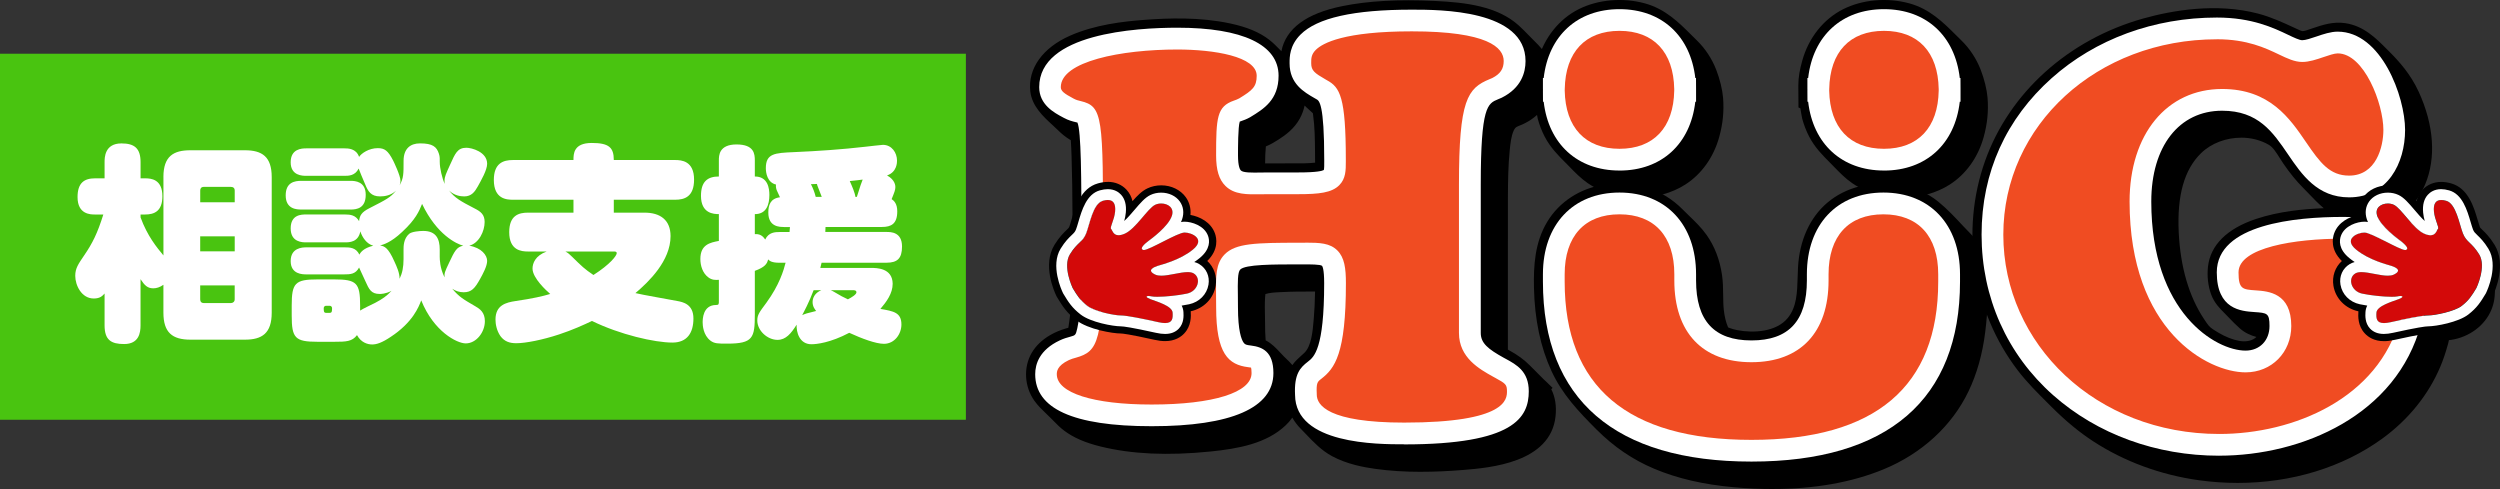 <?xml version="1.0" encoding="UTF-8"?>
<svg id="_レイヤー_2" data-name="レイヤー 2" xmlns="http://www.w3.org/2000/svg" viewBox="0 0 817.57 159.92">
  <rect x="0" y="0" width="817.57" height="159.92" fill="#333333" stroke="none"/>
  <defs>
    <style>
      .cls-1 {
        fill: #f04c22;
      }

      .cls-2 {
        fill: #fff;
      }

      .cls-3 {
        fill: #d30909;
      }

      .cls-4 {
        fill: #49c410;
      }
    </style>
  </defs>
  <g id="_レイヤー_1-2" data-name="レイヤー 1">
    <g>
      <g>
        <g>
          <path d="M504.61,33.26c.57.27.9,3.93,1.14,4.8.49,1.8,1.16,3.55,2.02,5.2,1.59,3.08,3.88,5.42,6.31,7.84,2.19,2.19,4.28,4.58,6.84,6.34,2.89,2,6.24,3.26,9.7,3.84,6.41,1.08,13.43.12,18.96-3.42,4.94-3.17,8.27-8.21,9.82-13.81,1.09-3.94,1.5-7.69,1.17-11.89-.2-2.44-1.05-5.68-2.04-8.24-1.27-3.26-3.17-6.17-5.68-8.62-4.81-4.7-9-9.53-15.75-11.36-6.31-1.71-13.56-1.25-19.44,1.7-6,3.01-10.11,8.58-11.88,14.99-.74,2.68-1.19,4.77-1.19,7.41,0,1.74.01,3.48.02,5.22Z"/>
          <path d="M535.6,64.68c-1.81,0-3.65-.15-5.48-.46-4-.67-7.77-2.17-10.9-4.33-2.25-1.56-4.11-3.46-5.89-5.3-.45-.47-.9-.93-1.36-1.38-2.34-2.33-4.99-4.98-6.84-8.58-.92-1.78-1.68-3.73-2.24-5.78-.11-.41-.19-.91-.33-1.75-.06-.41-.17-1.11-.28-1.66l-.63-.3v-1.86c-.02-1.75-.04-3.49-.04-5.24,0-2.95.5-5.33,1.29-8.21,2.07-7.47,6.96-13.61,13.41-16.84,6.29-3.15,14.34-3.86,21.54-1.91,6.71,1.82,11.11,6.21,15.37,10.45.55.55,1.11,1.1,1.67,1.65,2.8,2.73,4.94,5.99,6.37,9.66,1.17,3.01,2.02,6.49,2.23,9.08.35,4.42-.05,8.53-1.27,12.92-1.83,6.6-5.77,12.11-11.08,15.51-4.4,2.82-9.88,4.31-15.57,4.31ZM507.56,32.42c.43.99.63,2.26.86,3.77.07.47.13.88.19,1.11.45,1.64,1.05,3.19,1.79,4.61,1.33,2.58,3.23,4.57,5.77,7.11.48.48.95.96,1.42,1.44,1.66,1.71,3.24,3.33,5.01,4.56,2.42,1.67,5.36,2.83,8.51,3.36,6.14,1.03,12.29-.06,16.87-3,4.08-2.62,7.12-6.92,8.57-12.11,1.04-3.75,1.37-7.1,1.07-10.87-.16-2.02-.89-4.93-1.85-7.41-1.12-2.88-2.8-5.43-4.98-7.57-.58-.56-1.15-1.13-1.71-1.69-4.05-4.04-7.55-7.52-12.75-8.93-5.84-1.59-12.32-1.03-17.34,1.49-5.03,2.52-8.71,7.18-10.36,13.13-.7,2.52-1.08,4.32-1.08,6.62,0,1.46,0,2.92.02,4.38Z"/>
        </g>
        <g>
          <path d="M591.09,33.26c.57.27.9,3.93,1.14,4.8.49,1.8,1.16,3.55,2.02,5.2,1.59,3.08,3.88,5.42,6.31,7.84,2.19,2.19,4.28,4.58,6.84,6.34,2.89,2,6.24,3.26,9.7,3.84,6.41,1.08,13.42.12,18.96-3.42,4.94-3.17,8.27-8.21,9.82-13.81,1.09-3.94,1.5-7.69,1.17-11.89-.19-2.44-1.05-5.68-2.04-8.24-1.27-3.26-3.17-6.17-5.68-8.62-4.81-4.7-9-9.53-15.75-11.36-6.31-1.71-13.56-1.25-19.44,1.7-6,3.01-10.11,8.58-11.89,14.99-.74,2.68-1.19,4.77-1.19,7.41,0,1.74.01,3.48.02,5.22Z"/>
          <path d="M622.09,64.68c-1.81,0-3.65-.15-5.48-.46-4-.67-7.77-2.17-10.9-4.33-2.25-1.55-4.1-3.46-5.89-5.3-.45-.47-.91-.93-1.36-1.39-2.34-2.34-4.99-4.98-6.84-8.58-.92-1.78-1.68-3.73-2.24-5.78-.11-.41-.19-.91-.33-1.75-.06-.41-.17-1.11-.28-1.66l-.63-.3v-1.86c-.02-1.75-.04-3.49-.04-5.24,0-2.95.5-5.32,1.29-8.2,2.07-7.47,6.96-13.61,13.41-16.84,6.29-3.15,14.34-3.86,21.54-1.91,6.71,1.82,11.11,6.21,15.37,10.45.55.55,1.11,1.1,1.67,1.65,2.8,2.73,4.94,5.98,6.37,9.66,1.17,3.01,2.02,6.49,2.23,9.08.35,4.43-.05,8.53-1.27,12.92-1.83,6.6-5.76,12.11-11.08,15.51-4.4,2.82-9.88,4.31-15.57,4.31ZM594.05,32.42c.43.99.63,2.26.86,3.77.07.47.13.88.19,1.11.45,1.64,1.05,3.19,1.79,4.61,1.33,2.58,3.23,4.57,5.77,7.11.48.48.95.96,1.42,1.45,1.66,1.71,3.23,3.33,5.01,4.55,2.42,1.67,5.36,2.83,8.51,3.36,6.14,1.03,12.29-.06,16.87-3,4.08-2.62,7.13-6.92,8.57-12.11,1.04-3.75,1.37-7.1,1.07-10.87-.16-2.02-.89-4.93-1.85-7.41-1.12-2.88-2.8-5.43-4.98-7.57-.58-.56-1.15-1.13-1.71-1.69-4.05-4.04-7.55-7.52-12.75-8.93-5.84-1.59-12.32-1.03-17.34,1.49-5.03,2.52-8.71,7.18-10.36,13.13-.7,2.52-1.08,4.32-1.08,6.62,0,1.46,0,2.92.02,4.38Z"/>
        </g>
        <g>
          <path d="M502.8,126.22c-1.54-1.56-3.1-3.1-4.65-4.65-1.84-1.84-3.8-3.16-6.08-4.42-.42-.23-.93-.41-1.29-.73-.59-.52-.59-.79-.63-1.63,0-.07,0-.14,0-.21-.01-.51,0-1.02,0-1.53v-16.32c0-10.81-.05-21.62,0-32.43.02-5.13.09-10.29.6-15.4.25-2.44.52-5.06,1.52-7.34.5-1.13,1.21-2.04,2.28-2.65.64-.36,1.36-.59,2.03-.89,2.22-.99,4.28-2.5,5.74-4.46,2.67-3.56,3.22-8.67,1.46-12.75-1-2.33-2.8-4-4.55-5.76-1.52-1.52-2.99-3.13-4.59-4.57-6.57-5.92-17.03-6.83-25.45-7.22-9.8-.46-19.94-.32-29.58,1.62-7.51,1.52-17.12,4.93-17.86,13.91-.17,2.01-.05,4.12.67,6.01-1.25-2.06-3.21-3.69-4.9-5.38-1.39-1.39-2.72-2.89-4.27-4.1-3.32-2.57-7.5-3.91-11.55-4.78-8.85-1.9-18.18-1.79-27.18-1.13-7.88.58-16.07,1.71-23.36,4.92-6.12,2.69-12.12,7.83-11.28,15.2.52,4.62,5.15,7.88,8.24,10.94,1,.99,2.05,1.85,3.24,2.59.37.23,1.44.59,1.66.95.15.24.08.95.1,1.23.14,1.89.21,3.78.27,5.67.39,11.98.35,24,.21,35.98-.06,4.72-.14,9.45-.5,14.15-.11,1.47-.25,2.95-.48,4.41-.18,1.17-.26,3.08-1.11,3.95-.49.5-1.37.6-2,.78-1.57.45-3.07,1.05-4.49,1.87-2.04,1.18-3.89,2.77-5.08,4.83-2.22,3.84-1.79,8.88.76,12.45,1.37,1.92,3.28,3.52,4.94,5.18,1.34,1.34,2.63,2.77,4.15,3.91,3.17,2.37,7.03,3.73,10.83,4.67,11.21,2.77,23.49,2.72,34.92,1.57,7.7-.78,17.01-2.19,22.87-7.77,2.03-1.93,3.42-4.42,3.8-7.21.29-2.1.17-4.42-.61-6.41s-2.47-3.29-3.91-4.73c-1.61-1.61-3.22-3.75-5.3-4.73-.8-.38-1.05-.21-1.28-1.02-.15-.52-.13-1.18-.18-1.72-.13-1.57-.17-3.15-.17-4.73-.02-3.04-.18-6.11,0-9.15.09-1.67.17-3.16,1.89-3.79,2-.73,4.34-.77,6.44-.88,3.22-.17,6.44-.18,9.67-.18,1.03,0,2.07,0,3.1,0,.93,0,1.01-.21,1.18.56.19.82-.01,1.95-.02,2.8-.05,2.81-.16,5.62-.4,8.41-.37,4.28-.69,10.31-4.11,13.48-1.92,1.78-3.76,3.06-4.52,5.74-1.47,5.16-.35,10.86,3.43,14.67,2.98,2.99,5.82,6.46,9.58,8.5,4.05,2.2,8.69,3.23,13.22,3.85,9.25,1.28,18.94,1.1,28.22.33s26-2.58,27.32-14.89c.38-3.52-.28-7.12-2.95-9.62-.09-.09,1.76,1.65,0,0ZM425.16,28.81c1.41,1.41,2.82,2.82,4.23,4.23.77.77,1.85,1.53,2.48,2.38.36.47.39,1.06.47,1.67.58,4.08.63,8.25.67,12.36.01,1.09.01,2.17.01,3.26,0,.66.28,2.35-.16,2.88-.39.47-1.89.48-2.41.54-3.08.35-6.21.24-9.31.24-3.47,0-6.93.02-10.39.05,0-2.95-.03-5.94.27-8.88.04-.43.01-1.2.23-1.57.31-.54,1.01-.61,1.63-.86,1.29-.51,2.46-1.22,3.63-1.97,2.36-1.51,4.6-3.29,5.96-5.8,1.74-3.2,2.11-7.46.78-10.86.53.85,1.17,1.63,1.9,2.32.09.09-.71-.67,0,0Z"/>
          <path d="M464.8,154.3c-5.41,0-10.38-.32-14.99-.96-3.76-.52-9.32-1.52-14.23-4.18-3.4-1.84-5.99-4.55-8.49-7.18-.59-.62-1.18-1.24-1.78-1.84-1.06-1.07-1.96-2.27-2.69-3.57-.62.89-1.34,1.73-2.16,2.51-6.28,5.99-15.55,7.66-24.62,8.58-14,1.41-25.75.87-35.93-1.64-5.08-1.26-8.86-2.9-11.89-5.18-1.38-1.03-2.53-2.21-3.64-3.35-.28-.28-.55-.56-.83-.84-.42-.42-.86-.84-1.3-1.26-1.37-1.31-2.78-2.65-3.96-4.3-3.29-4.61-3.66-10.9-.92-15.65,1.36-2.35,3.43-4.34,6.16-5.91,1.56-.89,3.24-1.6,5.15-2.15.18-.05.38-.1.59-.15.03,0,.06-.01.09-.02.1-.41.17-1.02.22-1.39.03-.28.07-.54.11-.77.23-1.46.36-2.93.45-4.18.35-4.64.43-9.25.49-13.96.13-10.67.2-23.27-.2-35.85-.05-1.56-.12-3.39-.24-5.22-.16-.08-.29-.15-.39-.22-1.34-.83-2.57-1.81-3.77-3.01-.57-.57-1.19-1.14-1.83-1.72-2.99-2.74-6.71-6.16-7.26-10.99-.85-7.47,4.03-14.29,13.03-18.25,8.15-3.58,17.28-4.64,24.34-5.16,7.79-.58,18.01-.96,28.02,1.18,5.52,1.18,9.57,2.88,12.74,5.33,1.33,1.03,2.46,2.19,3.55,3.32.14.15.29.3.43.44,1.47-7.43,8.18-12.39,19.98-14.77,8.48-1.71,18.11-2.24,30.3-1.68,10.1.47,20.4,1.76,27.3,7.98,1.17,1.05,2.25,2.16,3.3,3.24.47.48.93.96,1.41,1.43l.4.4c1.7,1.69,3.62,3.6,4.78,6.27,2.21,5.12,1.5,11.28-1.8,15.7-1.7,2.27-4.09,4.13-6.91,5.39-.26.12-.53.23-.8.33-.37.15-.73.29-.98.44-.29.16-.67.45-1.03,1.26-.82,1.86-1.06,4.19-1.28,6.44-.5,4.97-.56,9.98-.59,15.12-.03,7.32-.02,14.63-.01,21.95,0,3.49,0,6.98,0,10.47v16.85c0,.25,0,.51,0,.76.13.06.26.13.39.2,2.82,1.55,4.9,3.07,6.74,4.92l1.55,1.55c1.03,1.02,2.05,2.05,3.07,3.08l.48.44c.09.09.19.18.29.27l2.1,2.05-.43.45c1.27,2.46,1.76,5.46,1.4,8.85-1.62,15.19-21.52,16.83-30.02,17.53-4.94.41-9.55.61-13.87.61ZM432.47,89.4c1.81,0,3.03,1.01,3.46,2.88.23,1.01.15,2.02.09,2.83-.02.24-.04.47-.04.67-.06,3.3-.19,6.04-.41,8.62l-.06.73c-.39,4.6-.92,10.9-4.99,14.67-.3.28-.6.55-.9.81-1.56,1.39-2.39,2.18-2.78,3.57-1.24,4.36-.21,8.87,2.68,11.77.62.63,1.24,1.27,1.86,1.92,2.29,2.4,4.45,4.66,7.03,6.06,4.06,2.2,8.92,3.07,12.22,3.52,7.86,1.09,16.88,1.19,27.57.31,11.63-.96,23.64-3.16,24.62-12.26.23-2.17.07-5.18-2.03-7.14,0,0,0,0,0,0l-2.23-2.08.07-.07-1.01-1.01-1.56-1.55c-1.46-1.46-3.08-2.63-5.41-3.92-.08-.05-.17-.09-.27-.13-.42-.2-1-.48-1.54-.96-1.54-1.35-1.59-2.7-1.63-3.7,0-.15,0-.23,0-.31,0-.35,0-.73,0-1.1v-.48s0-16.32,0-16.32c0-3.49,0-6.97,0-10.46-.01-7.33-.02-14.66.01-21.99.03-5.28.09-10.46.62-15.68.26-2.58.56-5.51,1.75-8.23.79-1.8,1.99-3.16,3.54-4.04.59-.33,1.17-.56,1.67-.77.2-.08.41-.16.61-.25,1.9-.84,3.48-2.06,4.57-3.53,2.03-2.71,2.47-6.64,1.11-9.8-.7-1.62-2.01-2.92-3.52-4.43l-.41-.41c-.49-.49-.98-.99-1.46-1.49-1.03-1.06-2-2.05-3.02-2.97-5.52-4.97-14.61-6.05-23.61-6.47-11.69-.54-20.86-.05-28.85,1.57-9.83,1.98-15.04,5.77-15.5,11.25-.15,1.87.01,3.46.49,4.71l-5.3,2.59c-.76-1.26-1.97-2.41-3.24-3.64-.41-.4-.82-.79-1.22-1.18-.36-.36-.71-.72-1.07-1.09-.99-1.02-1.92-1.98-2.92-2.75-2.45-1.89-5.74-3.24-10.36-4.23-9.27-1.99-18.95-1.62-26.34-1.07-6.58.49-15.07,1.46-22.39,4.68-3.12,1.37-10.3,5.31-9.53,12.16.3,2.63,2.88,5,5.38,7.29.7.64,1.38,1.27,2,1.89.88.88,1.77,1.59,2.72,2.18h0s.1.04.19.08c.8.36,1.8.82,2.42,1.83.56.91.55,1.87.54,2.51v.14c.14,1.97.22,4,.28,5.71.41,12.7.33,25.38.21,36.12-.06,4.81-.14,9.53-.51,14.34-.11,1.36-.25,2.98-.5,4.64-.03.19-.05.39-.08.6-.19,1.49-.45,3.54-1.85,4.96-.97.99-2.22,1.29-2.97,1.47-.11.03-.22.05-.32.08-1.45.42-2.7.94-3.83,1.59-1.82,1.05-3.16,2.31-3.99,3.74-1.58,2.73-1.33,6.53.61,9.25.84,1.18,2,2.28,3.22,3.45.47.45.94.9,1.4,1.35.29.29.58.59.87.89,1,1.02,1.94,1.99,2.96,2.75,2.38,1.78,5.48,3.11,9.77,4.17,9.51,2.35,20.6,2.84,33.91,1.5,8.02-.81,16.13-2.21,21.13-6.97,1.63-1.55,2.63-3.44,2.91-5.47.25-1.82.1-3.56-.44-4.92-.38-.97-1.34-1.88-2.36-2.85-.3-.29-.6-.58-.89-.87-.41-.41-.83-.86-1.25-1.31-1.06-1.15-2.16-2.33-3.22-2.83-.1-.05-.19-.08-.26-.1-.94-.34-2.09-.96-2.61-2.79-.2-.7-.23-1.37-.26-1.91,0-.13-.01-.25-.02-.37-.15-1.8-.18-3.52-.18-4.97,0-.91-.02-1.83-.04-2.74-.04-2.15-.09-4.37.04-6.6.1-1.8.29-5.11,3.83-6.4,2.21-.81,4.56-.92,6.64-1.02l.65-.03c3.32-.18,6.62-.18,9.82-.19h3.11c.12,0,.23,0,.31-.01.1,0,.21,0,.31,0ZM413.92,111.31c1.97,1,3.46,2.61,4.79,4.04.37.4.73.79,1.09,1.15.26.26.53.51.79.77.67.64,1.4,1.33,2.05,2.12.91-1.3,2.01-2.28,3.03-3.19.27-.24.54-.48.82-.74,2.39-2.21,2.8-7.19,3.11-10.82l.06-.74c.21-2.44.33-5.05.39-8.21,0-.11,0-.23.01-.35h-1.31c-3.12,0-6.35.01-9.51.18l-.68.03c-1.67.08-3.4.17-4.74.62-.05.31-.08.83-.11,1.2-.12,2.03-.08,4.04-.03,6.17.02.94.04,1.89.04,2.83,0,1.34.03,2.91.16,4.51.01.13.02.28.03.43ZM407.8,59.4v-3.69c0-2.76,0-5.61.28-8.47v-.22c.04-.65.09-1.64.61-2.54.81-1.39,2.12-1.81,2.82-2.03.09-.03.19-.06.28-.09,1.09-.43,2.14-1.09,3.13-1.71,1.71-1.09,3.81-2.61,4.96-4.72,1.15-2.1,1.5-4.83.99-7.14l-.17-.17.11-.11c-.08-.32-.18-.64-.3-.94l2.27-1.13c.2-.19.82-.74,1.71-.85l1.3-.65c.37.61.85,1.18,1.4,1.71,0,0,0,0,0,0l2.2,2.07-.06.06,2.16,2.16c.23.23.51.47.78.71.65.56,1.38,1.2,1.98,1.99.77,1.03.92,2.11,1.01,2.82l.03.22c.62,4.32.66,8.8.7,12.75.01,1.1.02,2.19.02,3.29,0,.11.02.26.03.42.09,1.28.22,3.03-.87,4.35-1.12,1.36-2.92,1.49-4.11,1.58l-.24.02c-2.67.31-5.33.29-7.9.27h-1.75c-3.46,0-6.92.02-10.37.04l-2.98.02ZM413.97,47.87c-.18,1.81-.23,3.69-.24,5.57,3.07-.02,6.13-.04,9.22-.02,2.49.02,4.84.03,7.14-.23-.01-.19-.02-.35-.02-.49,0-1.07,0-2.14-.02-3.22-.04-3.95-.08-8.04-.64-11.97l-.04-.28c0-.07-.02-.14-.03-.21-.24-.26-.62-.59-.96-.88-.39-.33-.76-.66-1.09-.99l-.64-.64c-.32,1.49-.85,2.94-1.58,4.27-1.79,3.29-4.66,5.4-6.97,6.87-1.17.75-2.55,1.6-4.13,2.23,0,0,0,0-.01,0Z"/>
        </g>
        <g>
          <path d="M639.84,75.95c-2.45-2.63-5.07-5.45-7.86-7.71-3.29-2.68-7.31-4.29-11.49-4.93-7.31-1.11-15.28.37-21.01,5.24-5.55,4.72-8.14,11.88-8.53,19-.35,6.33.28,13.05-4.01,18.31-4.47,5.48-12.79,6.28-19.3,5.02-1-.19-1.99-.46-2.94-.81-1.26-.46-1.81-.76-2.32-1.98-.85-2.01-1.32-4.17-1.56-6.33-.43-3.79-.03-7.6-.59-11.38-.61-4.2-2.04-8.31-4.51-11.8-2.1-2.98-4.98-5.4-7.53-7.99-6.13-6.21-14.52-8.59-23.12-7.28-6.84,1.04-12.94,4.78-16.54,10.75-3.68,6.11-4.07,13.1-3.91,20.04.19,8.9,1.72,17.89,5.47,26.02,3.35,7.26,8.53,12.66,14.11,18.24,5.24,5.24,11.13,9.35,17.97,12.22,7.97,3.34,16.55,5.05,25.12,5.81,15.77,1.39,32.75.45,47.55-5.63,11.37-4.68,20.87-12.85,26.24-24.01,2.81-5.83,4.44-12.18,5.23-18.59.86-7.02,1.32-14.97-.63-21.83-1.1-3.85-3.02-7.48-5.82-10.38-.09-.1,4.5,4.66,0,0Z"/>
          <path d="M579.73,159.92c-4.1,0-8.34-.19-12.71-.58-9.93-.88-18.43-2.85-26.01-6.03-7.03-2.95-13.22-7.16-18.92-12.86-5.98-5.98-11.21-11.54-14.7-19.09-3.59-7.76-5.52-16.91-5.74-27.2-.16-7.23.26-14.86,4.34-21.63,3.93-6.52,10.72-10.95,18.63-12.15,9.9-1.5,19.01,1.38,25.67,8.13.66.67,1.35,1.34,2.04,2,2.01,1.94,4.1,3.95,5.8,6.36,2.6,3.68,4.29,8.08,5.02,13.08.32,2.22.35,4.38.37,6.47.02,1.74.04,3.39.22,5.01.24,2.13.68,3.93,1.35,5.51.02.05.04.09.06.13.09.04.26.11.56.22.76.28,1.6.51,2.49.68,5.26,1.02,12.71.59,16.45-3.98,2.94-3.6,3.08-8.33,3.23-13.33.03-1.09.06-2.18.12-3.26.48-8.77,3.88-16.26,9.57-21.1,6-5.11,14.53-7.26,23.38-5.91,4.89.74,9.35,2.67,12.91,5.55,2.94,2.39,5.71,5.36,8.14,7.98l.86.89c.35.35.72.74,1.11,1.15l2.03,2.14-.48.46c1.27,2.12,2.28,4.47,2.99,6.96,2.19,7.7,1.54,16.34.72,23-.88,7.19-2.73,13.76-5.5,19.51-5.43,11.28-15.29,20.32-27.78,25.46-10.39,4.27-22.54,6.42-36.22,6.42ZM529.62,65.93c-1.35,0-2.72.1-4.12.32-6.16.93-11.43,4.34-14.44,9.35-3.12,5.18-3.65,11.12-3.49,18.45.21,9.47,1.96,17.82,5.2,24.84,3.08,6.67,7.74,11.62,13.51,17.38,5.14,5.15,10.71,8.93,17.03,11.58,7,2.94,14.93,4.77,24.24,5.59,18.01,1.59,33.54-.23,46.16-5.42,11.3-4.65,19.84-12.44,24.7-22.55,2.49-5.17,4.15-11.12,4.96-17.67.75-6.11,1.36-13.98-.54-20.66-1.02-3.57-2.78-6.73-5.1-9.13l-2.08-2.16.03-.03c-1.79-1.89-3.64-3.73-5.55-5.28-2.74-2.22-6.22-3.71-10.07-4.3-7.06-1.08-14.02.63-18.65,4.57-4.44,3.78-7.1,9.78-7.49,16.91-.06,1.03-.09,2.07-.12,3.11-.16,5.5-.34,11.74-4.56,16.9-5.38,6.59-14.98,7.44-22.16,6.05-1.2-.23-2.35-.55-3.4-.93-1.56-.57-3.05-1.28-4.03-3.61-.89-2.11-1.47-4.45-1.78-7.15-.22-1.91-.24-3.79-.26-5.6-.02-1.99-.05-3.86-.31-5.69-.59-4.06-1.94-7.6-4-10.51-1.38-1.95-3.17-3.68-5.07-5.51-.73-.7-1.45-1.4-2.15-2.1-4.36-4.42-10.1-6.75-16.45-6.75Z"/>
        </g>
        <g>
          <path class="cls-1" d="M480.68,108.87c0,5.6,4.3,8.41,9.35,11.21,3.74,2.05,6.35,3.18,6.35,7.85s-.37,13.82-37.17,13.82c-8.22,0-32.13-.19-32.13-12.7-.75-14.38,9.52,1.49,9.52-36.43,0-10.09-2.24-9.71-11.58-9.71-26.15,0-23.72.75-23.72,17.56,0,25.59,11.58,9.39,11.58,21.54,0,13.08-27.27,13.82-36.24,13.82s-34.56-.75-34.56-13.45c0-3.92,2.8-6.35,5.98-7.85,6.72-3.17,9.15,3.31,9.15-35.73,0-49.69-.75-39.66-7.66-43.39-2.8-1.49-6.16-3.18-6.16-6.91,0-14.38,31.2-15.88,41.66-15.88,7.85,0,29.51.93,29.51,12.14,0,5.79-3.18,7.85-7.47,10.46-4.67,2.62-5.79-1.07-5.79,15.56,0,10.46,4.86,9.15,13.82,9.15h9.53c12.33,0,11.96-1.87,11.96-7.66,0-20.36-1.99-21.67-4.42-22.98-3.55-2.05-6.91-3.74-6.91-8.59,0-3.55-.75-14.01,36.43-14.01,8.78,0,33.62.19,33.62,13.26,0,4.11-2.05,6.91-5.79,8.78-5.6,2.43-8.84,1.87-8.84,31.57v48.57Z"/>
          <path class="cls-2" d="M459.2,145.3c-8.81,0-35.58,0-35.68-16.16-.33-6.79,1.62-8.87,4.21-10.87,1.99-1.54,5.31-4.11,5.31-25.65,0-4.74-.59-5.56-.7-5.68-.49-.49-3.88-.49-6.35-.48h-.97c-8.73,0-17.76,0-19.43,1.69-.87.89-.83,4.17-.77,8.34.02,1.22.03,2.54.03,3.98,0,7.75,1.14,10.56,1.82,11.54.48.69.86.8,2.44.99,3.62.45,7.33,1.87,7.33,9,0,11.37-13.76,17.38-39.79,17.38s-38.11-5.88-38.11-17c0-3.32,1.39-7.94,8.02-11.06,1.31-.62,2.46-.94,3.39-1.19,1.8-.5,1.84-.51,2.37-2.85.95-4.14,1.35-12.66,1.35-28.48,0-20.91-.1-36.03-1.32-38.72-.17-.05-.4-.1-.58-.14-.97-.23-2.3-.55-3.89-1.41l-.22-.12c-2.92-1.55-7.81-4.16-7.81-9.92,0-17.54,31.62-19.43,45.21-19.43,21.32,0,33.07,5.57,33.07,15.7,0,7.91-4.88,10.88-9.18,13.5l-.11.07c-1.19.67-2.2,1.02-2.94,1.27-.15.05-.32.11-.47.17-.57,1.78-.57,8.68-.57,11.02,0,3.63.66,4.68.94,4.96.78.76,3.59.72,6.58.67.87-.01,1.79-.03,2.75-.03h9.53c6.13,0,7.81-.52,8.27-.8.14-.48.14-1.81.13-2.8v-.5c0-18.47-1.66-19.37-2.55-19.85l-.61-.35c-3.45-1.98-8.17-4.7-8.17-11.37v-.19c0-1.82-.02-5.62,3.55-9.2,5.48-5.5,17.39-8.17,36.43-8.17,9.2,0,37.18,0,37.18,16.82,0,3.69-1.35,8.75-7.76,11.96l-.18.08c-.36.15-.7.3-1.04.44-3.41,1.4-5.66,2.33-5.66,27.87v48.57c0,3.34,2.42,5.27,7.52,8.1l.65.35c3.53,1.92,7.53,4.1,7.53,10.6,0,8.59-4.84,17.38-40.73,17.38ZM426.81,79.35c4.84,0,8.11.13,10.55,2.56,2.32,2.32,2.79,5.82,2.79,10.71,0,23.15-3.66,27.86-8.07,31.28-1.23.95-1.65,1.27-1.46,4.97v.18c0,3.42,3.72,9.15,28.58,9.15,33.62,0,33.62-7.73,33.62-10.27,0-2.15-.43-2.51-3.83-4.36l-.68-.37c-4.46-2.48-11.19-6.21-11.19-14.32v-48.57c0-27.69,2.76-31.44,10.06-34.44.27-.11.55-.23.83-.35,2.62-1.33,3.74-3,3.74-5.56,0-4.43-5.22-9.71-30.07-9.71-22.05,0-29.13,3.81-31.4,6.08-1.49,1.49-1.48,2.85-1.48,4.16v.22c0,2.36,1.12,3.21,4.6,5.21l.53.31c4.28,2.3,6.19,5.48,6.19,26.05v.49c0,2.9.01,5.64-2.16,7.81-2.45,2.45-6.58,2.92-13.35,2.92h-9.53c-.92,0-1.8.01-2.63.03-4.71.08-8.78.14-11.68-2.71-2.12-2.09-3.07-5.18-3.07-10.02,0-12.33.25-15.97,5.82-17.9.57-.2,1.12-.39,1.74-.73,4.31-2.63,5.71-3.79,5.71-7.39,0-6.34-13.98-8.59-25.96-8.59-18.35,0-38.1,3.86-38.1,12.32,0,1.29,1.19,2.13,4.04,3.65l.24.13c.78.42,1.43.58,2.17.75,7.37,1.75,7.37,5.07,7.37,45.78,0,32.84-1.46,36.1-8.94,38.17-.76.21-1.49.41-2.25.77-3.94,1.86-3.94,3.87-3.94,4.63,0,6.1,11.88,9.9,31,9.9,20.16,0,32.69-3.94,32.69-10.27,0-.99-.09-1.54-.17-1.81-.26-.05-.63-.1-.92-.13-6.48-.8-10.49-4.36-10.49-19.59,0-1.41-.02-2.7-.03-3.89-.08-6.28-.14-10.42,2.82-13.42,3.6-3.65,10.11-3.8,24.49-3.8h.96c.28,0,.56,0,.84,0Z"/>
        </g>
        <g>
          <g>
            <path d="M808.8,85.42c-2.44-2.59-4.99-5.47-7.86-7.59-2.79-2.06-6.1-3.34-9.41-4.27-9.38-2.61-19.52-2.84-29.19-2.58-7.92.21-16.07.93-23.62,3.45-6.2,2.07-12.89,5.97-13.69,13.12-.28,2.53-.02,5.3.86,7.7.76,2.09,2.12,3.51,3.66,5.05,1.64,1.63,3.21,3.4,4.95,4.92,2.11,1.84,4.89,2.44,7.6,2.67-.69,5.27-5.48,7.39-10.29,6.51-2.74-.5-5.37-1.62-7.77-3.03-1.35-.8-2.86-1.67-3.89-2.85-.67-.77-1.24-1.66-1.81-2.51-5.86-8.81-8.29-19.48-8.79-29.93-.47-9.81.79-20.87,8.19-28.1,6.62-6.47,17.79-7.84,25.8-3.14,2.53,1.49,4.03,4.66,5.67,7.03,1.82,2.64,3.75,5.14,6.03,7.41,3.31,3.3,6.48,7.19,10.73,9.31,4.73,2.36,10.71,2.55,15.52.32,4.15-1.92,7.14-5.6,8.89-9.76,3.77-9.01,1.89-19.27-2.06-27.88-2.21-4.83-5.31-8.58-9.03-12.3-3.7-3.7-7.29-7.68-12.76-8.48-3.32-.49-6.37.57-9.48,1.62-1.2.4-2.51.95-3.79,1.02s-2.45-.58-3.56-1.09c-3.94-1.81-7.79-3.64-12-4.74-11.59-3.03-24.54-1.6-35.95,1.59-22.46,6.29-41.88,22.5-49.78,44.75-7.77,21.89-3.85,47.28,10.28,65.72,3.23,4.22,7.05,7.89,10.8,11.64,4.04,4.04,8.32,7.72,13.11,10.84,10.02,6.53,21.52,10.64,33.35,12.28,19.79,2.75,41.41-1.18,57.77-13.05,7.85-5.7,14.24-13.32,18.02-22.29.99-2.34,1.76-4.74,2.43-7.19.2-.74.36-2.31.95-2.85.51-.47,1.84-.41,2.46-.5,4.62-.72,9.06-3.67,10.87-8.08,2.03-4.94.49-11.01-3.22-14.73-.09-.1,2.74,2.75,0,0Z"/>
            <path d="M731.8,157.93c-4.2,0-8.45-.29-12.7-.88-12.49-1.73-24.44-6.13-34.56-12.73-4.56-2.97-9.01-6.65-13.59-11.22l-1.28-1.28c-3.34-3.33-6.79-6.76-9.78-10.66-14.77-19.28-18.88-45.53-10.72-68.51,7.93-22.33,27.28-39.75,51.77-46.61,9.61-2.69,23.92-5.15,37.49-1.6,4.2,1.1,8.04,2.87,11.76,4.58l1.14.53c.59.28,1.42.65,1.75.63.62-.04,1.48-.34,2.31-.63l.88-.3c3.3-1.11,6.71-2.26,10.68-1.68,6.06.89,10.09,4.95,13.64,8.53l.78.78c3.28,3.28,6.99,7.42,9.63,13.16,4.98,10.86,5.73,21.61,2.1,30.26-1.56,3.71-3.88,6.82-6.72,9.06,2,.36,3.98.8,5.94,1.35,4.34,1.21,7.63,2.71,10.38,4.73,2.67,1.97,4.96,4.42,7.19,6.8l1.56,1.63c.24.23.47.47.68.68l2.05,2.11-.44.44c2.39,4.35,2.87,9.7,1.03,14.17-2.12,5.15-7.16,8.94-13.15,9.88-.21.03-.47.06-.76.08-.02.1-.04.19-.05.26-.07.33-.13.64-.2.88-.78,2.86-1.62,5.33-2.56,7.56-3.88,9.18-10.45,17.32-19.01,23.53-12.99,9.43-29.71,14.47-47.22,14.47ZM723.87,8.59c-7.98,0-15.56,1.53-21.34,3.15-22.64,6.34-40.5,22.37-47.78,42.89-7.5,21.11-3.73,45.22,9.84,62.93,2.75,3.58,5.91,6.73,9.26,10.07l1.29,1.28c4.29,4.29,8.42,7.7,12.63,10.45,9.39,6.12,20.51,10.21,32.14,11.83,20.47,2.84,40.75-1.72,55.62-12.52,7.69-5.58,13.58-12.86,17.03-21.04.84-1.99,1.59-4.22,2.3-6.82.04-.13.07-.3.1-.48.23-1.15.55-2.72,1.71-3.78,1.14-1.04,2.65-1.14,3.64-1.21.13,0,.26-.02.36-.03,3.89-.61,7.26-3.07,8.58-6.28,1.51-3.66.42-8.5-2.58-11.51,0,0,0,0,0,0h0s-2.13-2.14-2.13-2.14l.06-.06c-1.75-1.86-3.56-3.7-5.45-5.09-2.15-1.58-4.83-2.79-8.45-3.8-9.32-2.59-19.54-2.71-28.32-2.47-6.52.17-14.99.71-22.76,3.3-4.97,1.66-11.03,4.85-11.68,10.64-.24,2.16.01,4.47.7,6.36.53,1.45,1.52,2.51,2.97,3.97.53.53,1.05,1.07,1.58,1.62,1.1,1.14,2.13,2.21,3.22,3.17,1.28,1.11,3.1,1.72,5.9,1.95l3.09.26-.4,3.07c-.39,2.99-1.8,5.45-4.09,7.12-2.56,1.87-6.09,2.58-9.66,1.93-2.86-.52-5.8-1.66-8.74-3.39l-.11-.07c-1.42-.84-3.19-1.88-4.51-3.4-.73-.85-1.34-1.76-1.88-2.57l-.16-.24c-5.57-8.36-8.69-18.93-9.29-31.43-.66-13.82,2.31-23.75,9.08-30.36,7.59-7.41,20.22-8.95,29.37-3.57,2.56,1.5,4.14,4.02,5.53,6.24.36.58.71,1.14,1.07,1.66,2.01,2.9,3.81,5.12,5.68,6.99.69.69,1.38,1.4,2.07,2.12,2.56,2.66,4.97,5.18,7.89,6.64,3.97,1.98,9.05,2.09,12.95.28,3.17-1.47,5.79-4.38,7.4-8.21,4.01-9.59.45-20.1-2.02-25.51-1.79-3.89-4.31-7.32-8.43-11.44l-.79-.8c-3.19-3.21-6.19-6.24-10.3-6.84-2.56-.37-5.05.46-7.93,1.43l-.8.28c-1.16.41-2.47.87-3.94.95-1.87.1-3.44-.64-4.6-1.19l-1.1-.51c-3.64-1.68-7.08-3.26-10.77-4.23-4.32-1.13-8.75-1.58-13.06-1.58ZM732.92,45.03c-4.84,0-9.72,1.75-13.12,5.07-5.49,5.36-7.87,13.81-7.3,25.84.55,11.41,3.34,20.97,8.3,28.43l.16.24c.48.73.94,1.41,1.42,1.97.68.78,1.88,1.49,3.04,2.17l.11.07c2.33,1.37,4.62,2.27,6.79,2.66,1.99.36,3.85.04,5.11-.88.17-.12.33-.26.48-.41-1.81-.48-3.72-1.3-5.37-2.75-1.29-1.12-2.46-2.34-3.6-3.52-.5-.52-1-1.03-1.5-1.54-1.48-1.48-3.33-3.33-4.35-6.13-1-2.75-1.36-5.96-1.02-9.04.79-7.05,6.22-12.44,15.69-15.6,7.6-2.53,15.61-3.26,22.17-3.52-1.73-1.46-3.3-3.09-4.83-4.69-.66-.69-1.31-1.37-1.97-2.03-2.13-2.13-4.16-4.61-6.38-7.82-.41-.59-.81-1.23-1.22-1.88-1.08-1.73-2.2-3.51-3.51-4.28-2.72-1.6-5.9-2.37-9.11-2.37Z"/>
          </g>
          <g>
            <path class="cls-1" d="M734.34,118.2c6.54,0,11.39-4.86,11.39-11.58,0-15.5-17.24-.37-17.24-17.56,0-13.64,28.21-14.57,37.73-14.57,35.12,0,37.17,9.9,37.17,15.32,0,4.86-4.11,8.22-8.59,8.97-4.86.56-5.23,1.49-6.54,6.35-7.29,27.27-35.99,40.35-62.52,40.35-39.6,0-74.16-27.46-74.16-68.74s33.44-67.44,73.41-67.44c16.44,0,23.04,7.41,27.89,7.41,3.36,0,8.22-2.8,11.58-2.8,11.58,0,18.49,19.05,18.49,28.58s-4.67,18.49-14.76,18.49c-18.49,0-16.12-28.34-41.53-28.34-16.25,0-26.71,13.45-26.71,33.25,0,38.48,22.42,52.3,34.37,52.3Z"/>
            <path class="cls-2" d="M725.75,149.03c-20.59,0-39.87-7.03-54.29-19.78-15.11-13.37-23.43-32.02-23.43-52.52s8.13-37.96,22.9-51.15c14.32-12.79,33.52-19.84,54.07-19.84,11.46,0,18.58,3.4,23.29,5.65,1.9.91,3.7,1.76,4.6,1.76,1.09,0,2.98-.64,4.65-1.21,2.29-.78,4.67-1.59,6.94-1.59,14.27,0,22.05,21.23,22.05,32.14s-5.73,22.05-18.31,22.05c-10.39,0-15.48-7.46-19.96-14.04-5.01-7.35-9.74-14.29-21.57-14.29-14.07,0-23.16,11.66-23.16,29.7,0,36.47,21.16,48.75,30.82,48.75,4.62,0,7.84-3.3,7.84-8.03,0-4.24-.76-4.29-4.98-4.58-4.29-.3-12.26-.85-12.26-12.98,0-15.77,25.87-18.13,41.29-18.13,27.79,0,40.73,6,40.73,18.87,0,6.92-5.82,11.51-11.56,12.47l-.18.02c-1.91.22-2.36.44-2.46.5-.27.32-.76,2.15-1.06,3.24-7.93,29.69-38.84,42.98-65.95,42.98ZM725,12.85c-39.17,0-69.86,28.06-69.86,63.88s30.35,65.19,70.61,65.19c24.4,0,52.13-11.66,59.09-37.71,1.54-5.74,2.84-8.17,9.47-8.95,2.69-.47,5.54-2.37,5.54-5.45,0-2.06-.29-4.46-3.78-6.7-3.59-2.31-11.69-5.06-29.83-5.06-15.77,0-34.18,2.89-34.18,11.02,0,5.5,1.31,5.59,5.65,5.89,4.05.28,11.6.8,11.6,11.67,0,8.63-6.43,15.14-14.95,15.14-12.37,0-37.93-13.65-37.93-55.86,0-22.01,12.16-36.81,30.27-36.81,15.59,0,22.16,9.65,27.44,17.4,4.62,6.78,7.77,10.93,14.09,10.93,8.84,0,11.2-9.39,11.2-14.94,0-8.57-6.31-25.03-14.94-25.03-1.09,0-2.98.64-4.64,1.21-2.29.78-4.67,1.59-6.94,1.59-2.51,0-4.9-1.14-7.66-2.46-4.38-2.09-10.38-4.96-20.23-4.96Z"/>
          </g>
        </g>
        <g>
          <path class="cls-1" d="M594.44,89.7c0-14.38,8.22-23.16,21.48-23.16s21.48,8.78,21.48,23.16v2.41c0,40.72-27.65,55.29-64.63,55.29s-64.63-14.57-64.63-55.29v-2.41c0-14.38,8.22-23.16,21.48-23.16s21.48,8.78,21.48,23.16v2.03c0,14.01,6.54,23.16,21.67,23.16s21.67-9.15,21.67-23.16v-2.03Z"/>
          <path class="cls-2" d="M572.77,150.95c-44.61,0-68.19-20.35-68.19-58.85v-2.41c0-16.23,9.83-26.72,25.04-26.72s25.04,10.49,25.04,26.72v2.03c0,13.2,5.93,19.61,18.12,19.61s18.12-6.41,18.12-19.61v-2.03c0-16.23,9.83-26.72,25.04-26.72s25.04,10.49,25.04,26.72v2.41c0,38.5-23.58,58.85-68.19,58.85ZM529.62,70.09c-11.39,0-17.93,7.15-17.93,19.61v2.41c0,34.33,20.55,51.74,61.08,51.74s61.08-17.41,61.08-51.74v-2.41c0-12.46-6.53-19.61-17.93-19.61s-17.93,7.15-17.93,19.61v2.03c0,16.98-9.19,26.72-25.22,26.72s-25.22-9.74-25.22-26.72v-2.03c0-12.46-6.53-19.61-17.93-19.61Z"/>
        </g>
        <g>
          <path class="cls-1" d="M551.09,29.38c0-.11.01-.21.01-.33h-.02c-.25-13.99-8.4-22.51-21.46-22.51s-21.21,8.52-21.46,22.51h-.02c0,.11.01.22.01.33,0,.11-.01.21-.01.33h.02c.25,13.99,8.4,22.51,21.46,22.51s21.21-8.52,21.46-22.51h.02c0-.11-.01-.22-.01-.33Z"/>
          <path class="cls-2" d="M529.62,55.77c-13.78,0-23.21-8.72-24.79-22.51h-.23l-.02-3.55c0-.12,0-.24.01-.35,0-.06-.01-.18-.01-.3v-3.55h.25c1.57-13.79,11-22.51,24.79-22.51s23.21,8.72,24.79,22.51h.23l.02,3.55c0,.11,0,.22,0,.33,0,.12,0,.22,0,.33v3.55h-.25c-1.57,13.79-11,22.51-24.79,22.51ZM511.71,29.42v.22c.22,12.09,6.75,19.02,17.91,19.02s17.69-6.93,17.9-19.02v-.31s0-.22,0-.22c-.22-12.09-6.74-19.02-17.9-19.02s-17.69,6.93-17.9,19.02v.3Z"/>
        </g>
        <g>
          <path class="cls-1" d="M637.58,29.38c0-.11.01-.21.01-.33h-.02c-.25-13.99-8.4-22.51-21.46-22.51s-21.21,8.52-21.46,22.51h-.02c0,.11.01.22.01.33,0,.11-.01.21-.01.33h.02c.25,13.99,8.4,22.51,21.46,22.51s21.21-8.52,21.46-22.51h.02c0-.11-.01-.22-.01-.33Z"/>
          <path class="cls-2" d="M616.11,55.77c-13.78,0-23.21-8.72-24.79-22.51h-.23l-.02-3.55c0-.12,0-.24.01-.35,0-.06-.01-.18-.01-.3v-3.55h.25c1.57-13.79,11-22.51,24.79-22.51s23.21,8.72,24.79,22.51h.23l.02,3.55c0,.11,0,.22,0,.33,0,.12,0,.22,0,.33v3.55h-.25c-1.57,13.79-11,22.51-24.79,22.51ZM598.2,29.42v.22c.22,12.09,6.75,19.02,17.91,19.02s17.69-6.93,17.9-19.02v-.31s0-.22,0-.22c-.22-12.09-6.74-19.02-17.9-19.02s-17.69,6.93-17.9,19.02v.3Z"/>
        </g>
        <g>
          <path class="cls-3" d="M350.8,94.2s-3.37-7-.91-11.03c2.47-4.02,4.15-3.89,5.32-6.87,1.17-2.98,2.2-9.73,5.45-10.64,3.24-.91,4.28.65,4.02,3.5-.26,2.85-1.82,5.19-1.3,5.71s.78,3.11,4.41,1.56c3.63-1.56,7.52-8.3,9.99-9.47,2.46-1.17,6.61.13,5.45,3.63-1.17,3.5-6.74,7.52-7.78,8.3-1.04.78-2.98,2.46-1.55,2.85,1.43.39,11.15-5.71,13.49-5.71,2.33,0,7,2.08,2.72,5.58-4.28,3.5-10.37,4.93-11.54,5.32-1.17.39-3.76,1.43-.78,2.85,2.98,1.43,9.99-1.95,12.58-.39,2.59,1.56,1.43,5.84-2.21,6.61-3.63.78-9.86,1.3-11.54.91-1.69-.39-2.46.13-.39.91,2.07.78,7.13,2.21,7.26,4.41.13,2.2,0,4.15-4.67,3.11-4.67-1.04-10.24-2.2-12.32-2.2-2.08,0-8.56-1.3-10.9-3.11-2.33-1.82-3.24-3.24-4.8-5.84Z"/>
          <path d="M362.29,65.41c1.96,0,2.59,1.46,2.38,3.76-.26,2.85-1.82,5.19-1.3,5.71.4.4.65,2.05,2.43,2.05.52,0,1.17-.14,1.99-.49,3.63-1.56,7.52-8.3,9.99-9.47.59-.28,1.28-.42,1.97-.42,2.18,0,4.37,1.39,3.48,4.05-1.17,3.5-6.74,7.52-7.78,8.3-1.04.78-2.98,2.46-1.55,2.85.04.01.1.02.16.02,1.86,0,11.07-5.72,13.33-5.72,2.33,0,7,2.08,2.72,5.58-4.28,3.5-10.37,4.93-11.54,5.32-1.17.39-3.76,1.43-.78,2.85.54.26,1.22.36,1.98.36,2.59,0,6.15-1.17,8.63-1.17.78,0,1.46.12,1.97.42,2.59,1.56,1.43,5.84-2.21,6.61-2.78.6-7.09,1.04-9.71,1.04-.8,0-1.44-.04-1.84-.13-.39-.09-.74-.13-1.01-.13-.88,0-.97.45.62,1.04,2.07.78,7.13,2.21,7.26,4.41.1,1.78.04,3.4-2.47,3.4-.59,0-1.31-.09-2.2-.29-4.67-1.04-10.24-2.2-12.32-2.2h0c-2.08,0-8.56-1.3-10.9-3.11-2.33-1.82-3.24-3.24-4.8-5.84,0,0-3.37-7-.91-11.03,2.47-4.02,4.15-3.89,5.32-6.87,1.17-2.98,2.2-9.73,5.45-10.64.63-.18,1.17-.26,1.64-.26M362.29,59.49c-1.03,0-2.09.16-3.23.48-5.63,1.58-7.47,7.86-8.69,12.02-.24.83-.49,1.69-.68,2.16-.13.32-.13.33-.84,1.01-.96.93-2.42,2.32-4.01,4.92-3.95,6.45-.18,15.04.62,16.69l.12.24.14.23c1.83,3.04,3.16,5.07,6.24,7.46,3.94,3.06,11.99,4.36,14.53,4.36.54,0,2.7.21,11.04,2.06,1.29.29,2.44.43,3.49.43,3.22,0,5.17-1.35,6.24-2.49,2.41-2.55,2.22-5.79,2.14-7.18,0-.03,0-.06,0-.09,0,0,0,0,0,0,4.26-.91,7.47-4.18,8.16-8.34.51-3.09-.55-6.11-2.75-8.11,3.82-3.73,3.06-7.5,2.51-9.02-1.32-3.7-5.01-5.49-8.01-6.03.2-2.1-.33-4.14-1.54-5.82-1.74-2.41-4.74-3.86-8.02-3.86-1.58,0-3.14.34-4.5.99-1.84.87-3.32,2.38-4.89,4.18-.34-1.44-.99-2.68-1.94-3.72-1.53-1.67-3.7-2.59-6.12-2.59h0Z"/>
          <path class="cls-2" d="M362.29,65.41c1.96,0,2.59,1.46,2.38,3.76-.26,2.85-1.82,5.19-1.3,5.71.4.4.65,2.05,2.43,2.05.52,0,1.17-.14,1.99-.49,3.63-1.56,7.52-8.3,9.99-9.47.59-.28,1.28-.42,1.97-.42,2.18,0,4.37,1.39,3.48,4.05-1.17,3.5-6.74,7.52-7.78,8.3-1.04.78-2.98,2.46-1.55,2.85.04.01.1.02.16.02,1.86,0,11.07-5.72,13.33-5.72,2.33,0,7,2.08,2.72,5.58-4.28,3.5-10.37,4.93-11.54,5.32-1.17.39-3.76,1.43-.78,2.85.54.26,1.22.36,1.98.36,2.59,0,6.15-1.17,8.63-1.17.78,0,1.46.12,1.97.42,2.59,1.56,1.43,5.84-2.21,6.61-2.78.6-7.09,1.04-9.71,1.04-.8,0-1.44-.04-1.84-.13-.39-.09-.74-.13-1.01-.13-.89,0-.97.45.62,1.04,2.07.78,7.13,2.21,7.26,4.41.1,1.78.04,3.4-2.47,3.4-.59,0-1.31-.09-2.2-.29-4.67-1.04-10.24-2.2-12.32-2.2h0c-2.08,0-8.56-1.3-10.9-3.11-2.33-1.82-3.24-3.24-4.8-5.84,0,0-3.37-7-.91-11.03,2.47-4.02,4.15-3.89,5.32-6.87,1.17-2.98,2.2-9.73,5.45-10.64.63-.18,1.17-.26,1.64-.26M362.29,61.86c-.81,0-1.66.13-2.6.39-4.37,1.22-5.92,6.53-7.05,10.41-.27.92-.52,1.79-.75,2.36-.32.81-.61,1.1-1.41,1.86-.93.89-2.2,2.11-3.63,4.45-3.38,5.52.3,13.53.74,14.43l.07.15.08.14c1.68,2.8,2.85,4.62,5.66,6.81,3.28,2.55,10.65,3.86,13.08,3.86.92,0,3.66.37,11.55,2.12,1.12.25,2.1.37,2.97.37,1.91,0,3.43-.59,4.52-1.75,1.71-1.81,1.56-4.24,1.5-5.41-.05-.78-.25-1.48-.58-2.11.88-.13,1.72-.28,2.45-.44,3.31-.71,5.79-3.22,6.32-6.41.46-2.75-.7-5.33-3.03-6.73-.49-.3-1.03-.52-1.62-.67.61-.4,1.21-.84,1.78-1.31,3.58-2.93,3.25-5.8,2.73-7.24-1.21-3.38-5.37-4.64-7.71-4.64-.36,0-.73.04-1.13.12.14-.3.25-.6.35-.89.71-2.12.44-4.2-.76-5.86-1.3-1.8-3.57-2.87-6.1-2.87-1.23,0-2.44.26-3.49.76-1.79.85-3.35,2.69-5.17,4.82-1.02,1.2-2.3,2.7-3.41,3.69.23-.82.44-1.76.53-2.77.23-2.48-.3-4.44-1.55-5.82-.76-.83-2.13-1.82-4.37-1.82h0ZM377.17,94.38h0s0,0,0,0h0Z"/>
        </g>
        <g>
          <path class="cls-3" d="M809.84,94.2s3.37-7,.91-11.03c-2.47-4.02-4.15-3.89-5.32-6.87-1.17-2.98-2.2-9.73-5.45-10.64-3.24-.91-4.28.65-4.02,3.5.26,2.85,1.82,5.19,1.3,5.71s-.78,3.11-4.41,1.56c-3.63-1.56-7.52-8.3-9.99-9.47-2.46-1.17-6.61.13-5.45,3.63,1.17,3.5,6.74,7.52,7.78,8.3,1.04.78,2.98,2.46,1.55,2.85-1.43.39-11.15-5.71-13.49-5.71-2.33,0-7,2.08-2.72,5.58,4.28,3.5,10.37,4.93,11.54,5.32,1.17.39,3.76,1.43.78,2.85-2.98,1.43-9.99-1.95-12.58-.39-2.59,1.56-1.43,5.84,2.21,6.61,3.63.78,9.86,1.3,11.54.91,1.69-.39,2.46.13.39.91-2.07.78-7.13,2.21-7.26,4.41-.13,2.2,0,4.15,4.67,3.11,4.67-1.04,10.24-2.2,12.32-2.2,2.08,0,8.56-1.3,10.9-3.11,2.33-1.82,3.24-3.24,4.8-5.84Z"/>
          <path d="M798.35,65.41c.47,0,1.01.08,1.64.26,3.24.91,4.28,7.65,5.45,10.64,1.17,2.98,2.85,2.85,5.32,6.87,2.46,4.02-.91,11.03-.91,11.03-1.56,2.59-2.47,4.02-4.8,5.84-2.34,1.82-8.82,3.11-10.9,3.11,0,0,0,0,0,0-2.08,0-7.65,1.17-12.32,2.2-.89.2-1.61.29-2.2.29-2.51,0-2.57-1.61-2.47-3.4.13-2.2,5.19-3.63,7.26-4.41,1.59-.59,1.51-1.04.62-1.04-.27,0-.61.04-1.01.13-.39.09-1.04.13-1.84.13-2.62,0-6.92-.44-9.71-1.04-3.63-.78-4.8-5.06-2.21-6.61.51-.3,1.18-.42,1.97-.42,2.49,0,6.04,1.17,8.63,1.17.76,0,1.44-.1,1.98-.36,2.98-1.43.39-2.46-.78-2.85-1.17-.39-7.26-1.82-11.54-5.32-4.28-3.5.39-5.58,2.72-5.58,2.26,0,11.47,5.72,13.33,5.72.06,0,.11,0,.16-.02,1.43-.39-.52-2.07-1.55-2.85-1.04-.78-6.62-4.8-7.78-8.3-.89-2.66,1.3-4.05,3.48-4.05.69,0,1.38.14,1.97.42,2.46,1.17,6.36,7.91,9.99,9.47.82.35,1.47.49,1.99.49,1.78,0,2.02-1.64,2.43-2.05.52-.52-1.04-2.85-1.3-5.71-.21-2.3.43-3.76,2.38-3.76M798.35,59.49c-2.42,0-4.59.92-6.12,2.59-.95,1.04-1.59,2.28-1.94,3.72-1.57-1.8-3.05-3.31-4.89-4.18-1.36-.65-2.92-.99-4.5-.99-3.28,0-6.28,1.44-8.02,3.85-1.21,1.68-1.74,3.73-1.54,5.82-3,.54-6.69,2.33-8.01,6.03-.54,1.52-1.3,5.29,2.52,9.03-2.2,2-3.27,5.03-2.75,8.11.69,4.15,3.89,7.42,8.16,8.34,0,.03,0,.06,0,.09-.08,1.39-.27,4.63,2.14,7.18,1.07,1.14,3.02,2.49,6.24,2.49,1.05,0,2.19-.14,3.49-.43,8.34-1.85,10.49-2.06,11.03-2.06,2.54,0,10.6-1.3,14.53-4.36,3.09-2.4,4.42-4.42,6.24-7.47l.14-.23.12-.24c.8-1.66,4.57-10.24.62-16.69-1.59-2.6-3.05-4-4.01-4.92-.72-.69-.72-.69-.84-1.02-.18-.47-.43-1.33-.68-2.16-1.22-4.16-3.05-10.44-8.69-12.02-1.15-.32-2.21-.48-3.24-.48h0Z"/>
          <path class="cls-2" d="M798.35,65.41c.47,0,1.01.08,1.64.26,3.24.91,4.28,7.65,5.45,10.64,1.17,2.98,2.85,2.85,5.32,6.87,2.46,4.02-.91,11.03-.91,11.03-1.56,2.59-2.47,4.02-4.8,5.84-2.34,1.82-8.82,3.11-10.9,3.11h0c-2.08,0-7.65,1.17-12.32,2.2-.89.2-1.61.29-2.2.29-2.51,0-2.57-1.61-2.47-3.4.13-2.2,5.19-3.63,7.26-4.41,1.59-.59,1.51-1.04.62-1.04-.27,0-.61.04-1.01.13-.39.09-1.04.13-1.84.13-2.62,0-6.92-.44-9.71-1.04-3.63-.78-4.8-5.06-2.21-6.61.51-.3,1.18-.42,1.97-.42,2.49,0,6.04,1.17,8.63,1.17.76,0,1.44-.1,1.98-.36,2.98-1.43.39-2.46-.78-2.85-1.17-.39-7.26-1.82-11.54-5.32-4.28-3.5.39-5.58,2.72-5.58,2.26,0,11.47,5.72,13.33,5.72.06,0,.11,0,.16-.02,1.43-.39-.52-2.07-1.55-2.85-1.04-.78-6.62-4.8-7.78-8.3-.89-2.66,1.3-4.05,3.48-4.05.69,0,1.38.14,1.97.42,2.46,1.17,6.36,7.91,9.99,9.47.82.35,1.47.49,1.99.49,1.78,0,2.02-1.64,2.43-2.05.52-.52-1.04-2.85-1.3-5.71-.21-2.3.43-3.76,2.38-3.76M798.35,61.86c-2.24,0-3.61.99-4.37,1.82-1.26,1.38-1.78,3.33-1.55,5.82.09,1.01.3,1.94.53,2.77-1.11-.98-2.39-2.49-3.41-3.69-1.81-2.13-3.38-3.98-5.17-4.82-1.05-.5-2.25-.76-3.49-.76-2.52,0-4.8,1.07-6.1,2.87-1.19,1.66-1.46,3.74-.76,5.86.1.29.21.59.35.89-.4-.08-.77-.12-1.13-.12-2.34,0-6.5,1.26-7.71,4.64-.52,1.45-.85,4.31,2.73,7.24.57.47,1.17.91,1.78,1.31-.59.15-1.13.38-1.62.67-2.33,1.4-3.49,3.97-3.03,6.73.53,3.19,3.01,5.7,6.32,6.41.73.16,1.56.3,2.44.44-.33.63-.53,1.32-.58,2.1-.07,1.17-.21,3.61,1.5,5.42,1.09,1.16,2.61,1.75,4.52,1.75.88,0,1.85-.12,2.98-.37,7.89-1.75,10.64-2.12,11.55-2.12,2.43,0,9.81-1.32,13.08-3.86,2.82-2.19,3.99-4.02,5.67-6.81l.08-.14.07-.15c.43-.9,4.11-8.91.74-14.42-1.43-2.34-2.71-3.56-3.63-4.45-.79-.76-1.09-1.05-1.41-1.86-.22-.57-.48-1.44-.75-2.36-1.13-3.87-2.69-9.18-7.05-10.41-.94-.26-1.79-.39-2.6-.39h0Z"/>
        </g>
      </g>
      <rect class="cls-4" y="17.57" width="315.87" height="119.7"/>
      <g>
        <path class="cls-2" d="M53.44,57.91c0-6.87,3.33-8.77,8.84-8.77h17.81c5.64,0,8.77,2.11,8.77,8.77v44.33c0,6.8-3.2,8.84-8.77,8.84h-17.81c-5.98,0-8.84-2.38-8.84-8.84v-9.11c-1.16.82-2.24,1.16-3.33,1.16-1.9,0-2.86-1.02-4.15-2.99v15.09c0,2.38-.48,6.12-5.37,6.12-4.22,0-6.39-1.29-6.39-6.12v-10.4c-.68.75-1.43,1.63-3.54,1.63-4.01,0-6.05-4.35-6.05-7.41,0-2.52,1.02-3.88,2.99-6.8,2.65-3.88,4.28-7.14,6.19-13.26h-2.72c-1.43,0-5.71,0-5.71-5.71,0-4.62,2.18-6.12,5.71-6.12h3.13v-5.3c0-1.43,0-6.12,5.51-6.12,4.22,0,6.26,1.56,6.26,6.12v5.3h1.5c1.9,0,5.64.27,5.64,5.85,0,4.9-2.65,5.98-5.64,5.98h-1.5v.95c2.24,6.12,5.3,9.79,7.48,12.44v-25.63ZM76.76,66.14v-3.81c0-.82-.48-1.22-1.29-1.22h-8.77c-1.09,0-1.22.75-1.22,1.22v3.81h11.29ZM76.76,77.29h-11.29v4.9h11.29v-4.9ZM76.76,93.34h-11.29v4.56c0,.75.41,1.22,1.22,1.22h8.77c.75,0,1.29-.48,1.29-1.22v-4.56Z"/>
        <path class="cls-2" d="M98.53,68.52c-1.43,0-5.1-.07-5.1-4.62,0-4.28,2.92-4.76,5.1-4.76h16.11c1.5,0,4.96.2,4.96,4.56s-2.86,4.83-4.96,4.83h-16.11ZM100.16,89.73c-1.16,0-5.1,0-5.1-4.35s3.81-4.49,5.1-4.49h12.65c1.36,0,3.67,0,4.69,2.38.41-.68,1.29-2.11,4.56-2.92-2.11-.54-3.6-2.72-4.22-4.69-.68,3.6-3.67,3.6-5.03,3.6h-12.65c-1.22,0-5.1,0-5.1-4.56s3.54-4.56,5.1-4.56h12.65c1.77,0,3.47.2,4.62,2.18.2-1.84.75-2.92,3.47-4.28,5.44-2.79,6.73-3.4,8.64-5.71-1.63,1.56-3.67,1.9-5.24,1.9-2.99,0-3.94-1.63-4.9-4.01-.75-1.7-1.84-4.35-2.11-5.1-1.16,2.38-3.33,2.38-4.62,2.38h-12.51c-1.16,0-5.1,0-5.1-4.42s3.6-4.56,5.1-4.56h12.51c1.09,0,3.81,0,4.76,2.79.75-1.16,3.2-2.86,6.12-2.86,2.18,0,3.33.75,5.03,4.08.14.27,2.38,4.9,2.38,6.53,0,.2,0,.82-.27,1.56,1.29-2.45,1.29-3.54,1.29-8.02,0-4.01,2.24-5.71,5.37-5.71,4.15,0,5.44,1.09,6.19,3.4.34.95.27,1.97.27,2.65,0,2.04.75,5.3,1.63,7.21-.07-.41-.07-.68-.07-1.02,0-1.36.48-2.31,1.84-5.3,1.63-3.6,2.38-5.51,5.3-5.51,1.77,0,6.8,1.36,6.8,5.24,0,2.04-1.97,5.44-3.06,7.41-.95,1.7-2.04,3.26-4.42,3.26-1.29,0-3.2-.27-4.96-1.9,1.9,2.38,3.6,3.4,8.36,5.85,2.04,1.02,3.26,2.04,3.26,4.42,0,2.99-1.84,6.94-5.03,7.75,4.01.68,5.85,3.13,5.85,4.96,0,1.7-1.36,4.22-2.31,5.92-1.7,3.06-2.79,4.35-5.37,4.35-1.36,0-2.65-.41-3.74-1.16,2.31,2.72,3.54,3.4,7.62,5.78,1.43.82,3.06,1.97,3.06,4.83,0,3.6-2.79,7.27-6.26,7.27-2.86,0-10.47-3.88-14.55-14.07-.82,2.11-2.72,7.14-9.93,11.9-2.92,1.97-4.69,2.52-6.12,2.52-1.56,0-3.67-.68-4.96-3.06-1.56,2.11-3.6,2.18-7.41,2.18h-5.51c-7.34,0-8.43-1.22-8.43-8.57v-3.26c0-7.41,1.09-8.57,8.5-8.57h5.37c7.41,0,8.5,1.16,8.5,8.57v1.63c.75-.54,4.22-2.18,4.9-2.52,2.45-1.29,3.88-2.31,5.37-3.94-1.9,1.02-3.54,1.02-3.88,1.02-2.79,0-3.47-1.5-4.69-4.22-.34-.68-1.9-4.15-2.04-4.42-1.16,2.18-2.86,2.24-4.9,2.24h-12.38ZM107.84,102.31c.75,0,.75-.61.75-1.56,0-.54-.48-.75-.75-.75h-1.22c-.27,0-.75.2-.75.75,0,.95,0,1.56.75,1.56h1.22ZM143.81,84.16c0,.48,0,3.4,1.56,6.53-.07-1.43.07-1.77,1.56-4.9,1.7-3.6,2.38-5.03,4.56-5.44-2.11-.54-8.64-3.54-13.46-13.67-.95,2.38-2.11,5.1-6.53,9.18-3.74,3.54-6.26,4.15-7.21,4.42,1.36.2,2.65.61,4.69,5.24.82,1.77,1.7,3.74,1.7,5.64.88-1.84,1.29-3.74,1.29-6.46v-3.13c0-1.02,0-3.54,1.84-5.1.88-.75,3.47-.95,4.62-.95,4.28,0,5.37,2.72,5.37,6.05v2.58Z"/>
        <path class="cls-2" d="M172.65,82.25c-2.11,0-6.12-.34-6.12-6.32,0-5.51,3.13-6.39,6.12-6.39h14.89v-4.22h-19.79c-2.04,0-6.25-.2-6.25-6.46,0-5.44,2.99-6.53,6.25-6.53h19.79c0-1.97,0-5.58,5.98-5.58,5.64,0,7.21,1.5,7.21,5.58h20.06c2.04,0,6.19.27,6.19,6.39,0,5.64-3.13,6.6-6.19,6.6h-20.06v4.22h10.06c5.1,0,8.5,2.38,8.5,7.68,0,8.09-7.14,14.96-11.49,18.63,2.11.54,11.69,2.18,13.67,2.58,1.84.34,5.3,1.02,5.3,5.71s-2.04,7.89-6.87,7.89c-5.78,0-17.13-2.58-26.31-7.07-2.72,1.29-6.26,2.92-10.81,4.42-5.37,1.77-10.88,2.86-13.94,2.86-2.04,0-3.81-.48-5.17-2.31-1.29-1.84-1.63-4.01-1.63-5.44,0-4.69,3.4-5.58,6.6-6.05,5.58-.82,8.84-1.56,11.29-2.31-1.16-1.02-5.78-5.17-5.78-8.3,0-1.7.88-4.22,4.62-5.58h-6.12ZM184.89,82.25c.82.41,1.36.88,2.18,1.7,3.26,3.2,4.08,4.01,7,5.98,5.44-3.47,7.62-6.32,7.62-7.14,0-.54-.61-.54-.82-.54h-15.98Z"/>
        <path class="cls-2" d="M256.36,74.23c-1.36,0-5.1,0-5.1-4.69,0-2.38.61-4.62,3.81-5.03-.2-.41-.95-2.04-1.09-2.38-.27-.82-.27-1.36-.2-1.77-2.86-.68-3.33-3.81-3.33-5.37,0-4.83,2.92-4.96,9.18-5.24,7.89-.34,15.71-.88,23.46-1.77.61-.07,5.3-.61,5.64-.61,2.92,0,4.62,2.58,4.62,5.17,0,.54,0,3.74-3.26,4.83,2.72,1.5,2.72,3.47,2.72,3.81,0,.95-.34,1.77-1.22,3.94.82.54,1.84,1.56,1.84,4.01,0,4.08-1.97,5.1-5.03,5.1h-18.43q0,.68-.07,1.63h19.99c1.43,0,5.1,0,5.1,4.76,0,3.94-1.56,5.3-5.1,5.3h-21.21c-.07.2-.41,1.7-.41,1.7h16.59c1.77,0,7,0,7.07,5.17,0,3.2-2.04,5.92-4.01,8.23,4.28.75,6.87,1.16,6.87,5.1,0,3.13-2.24,6.32-5.71,6.32-2.65,0-7.21-1.7-11.35-3.6-6.19,3.26-10.67,3.74-12.38,3.74-3.94,0-4.96-4.01-4.83-6.39-1.84,2.92-3.54,4.96-6.26,4.96-3.26,0-6.6-2.99-6.6-6.32,0-1.84.61-2.65,2.99-5.85,4.22-5.78,5.64-10.61,6.26-13.05h-1.97c-2.58,0-3.26-.61-3.74-1.09-.34,1.43-1.02,2.52-4.35,3.74v14.28c0,7.68-.61,9.52-9.04,9.52-2.99,0-4.15,0-5.44-.95-2.45-1.84-2.58-5.17-2.58-5.98,0-.95,0-5.71,4.42-5.71.88,0,.88-.27.88-1.36v-6.87c-1.02.07-2.24.14-3.47-.82-1.84-1.36-2.58-3.81-2.58-5.98,0-4.76,3.2-5.37,6.05-5.92v-8.77c-1.63,0-5.85-.14-5.85-5.98,0-4.62,2.11-6.32,5.85-6.32v-5.24c0-1.56,0-5.24,5.78-5.24s5.98,3.13,5.98,5.24v5.24c4.28,0,4.76,3.88,4.76,6.05,0,3.13-.95,6.26-4.76,6.26v6.53c2.18-.14,2.92,1.16,3.4,1.77,1.09-2.38,3.26-2.45,4.69-2.45h3.26c.07-.68.07-.82.14-1.63h-1.97ZM266.08,94.9c-1.5,4.01-3.2,7.14-3.74,8.16,1.09-.48,1.43-.61,4.56-1.36-.41-.54-1.16-1.43-1.16-2.92,0-1.29.68-2.99,2.86-3.88h-2.52ZM268.73,64.37c-.54-1.43-.61-1.63-1.29-3.33-.2-.41-.2-.61-.27-.88-.27,0-1.7.07-1.97.07.68,1.36,1.22,2.72,1.56,4.15h1.97ZM271.65,94.9c.34.14.68.27,1.22.61,2.18,1.29,2.65,1.56,4.42,2.38,1.16-.61,2.79-1.56,2.79-2.31,0-.68-.82-.68-1.09-.68h-7.34ZM280.22,64.37c1.22-3.88,1.43-4.49,1.9-5.64-1.09.14-2.04.27-4.22.48.75,1.7,1.7,3.88,1.84,5.17h.48Z"/>
      </g>
    </g>
  </g>
</svg>
